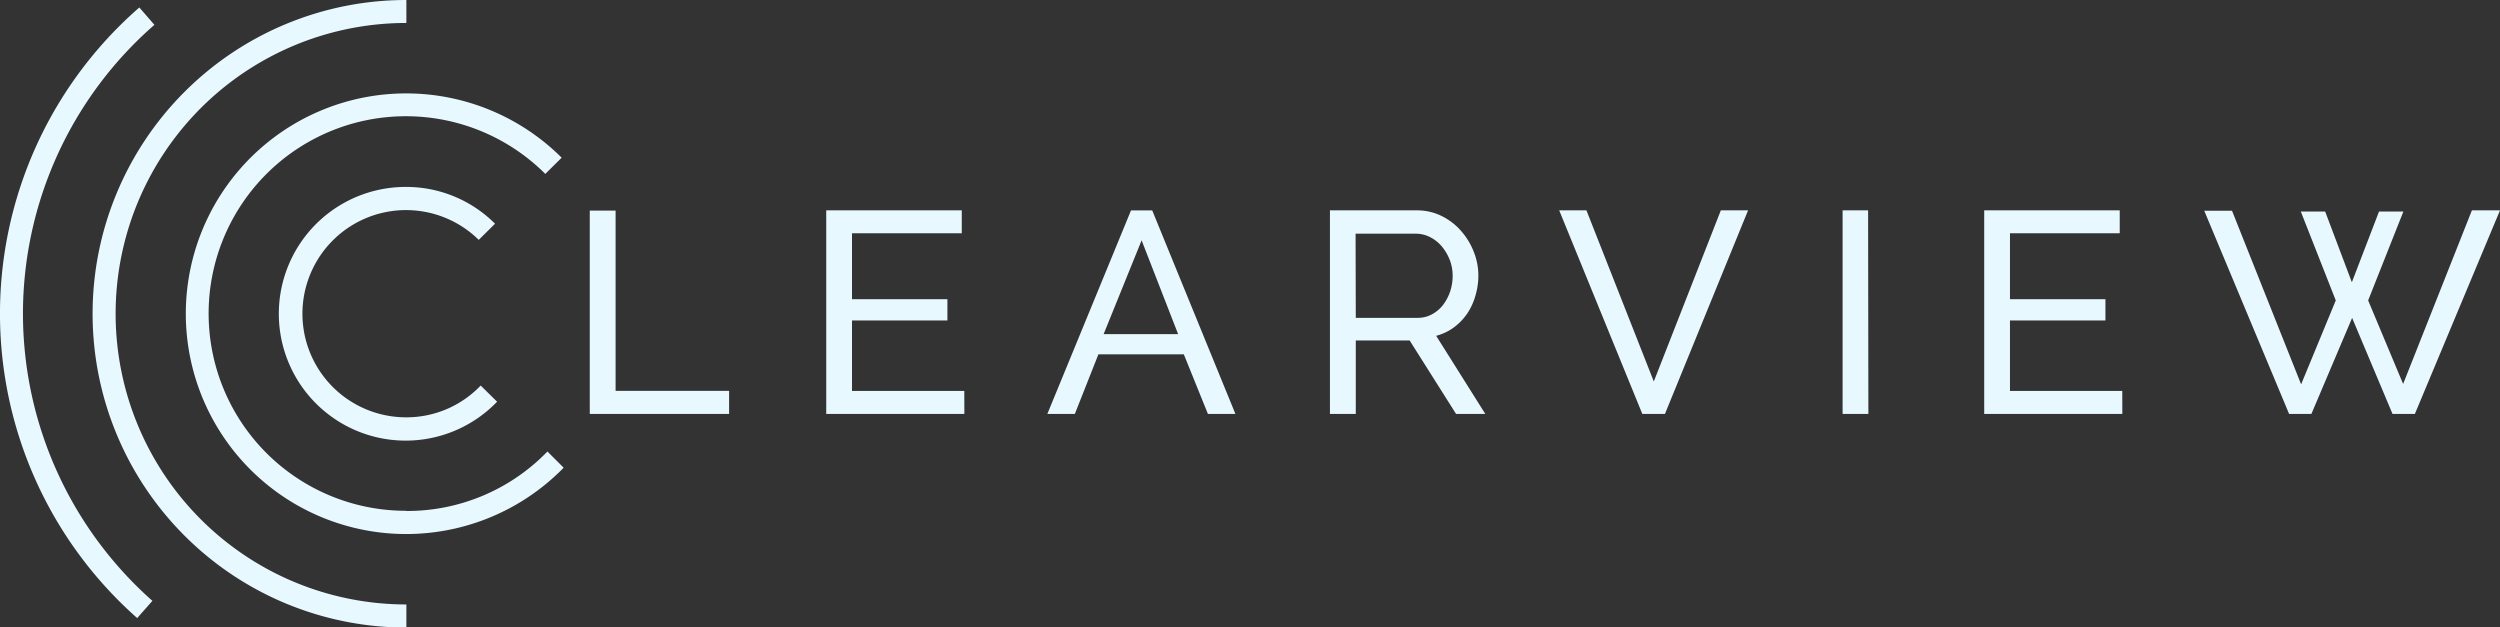 <svg xmlns="http://www.w3.org/2000/svg" viewBox="0 0 374.47 93.98"><rect x="0" y="0" width="374.47" height="93.98" fill="#333333" stroke="none"/><defs><style>.cls-1{fill:#e8f8ff;}</style></defs><title>CVLogo</title><g id="Layer_2" data-name="Layer 2"><g id="Login1"><path class="cls-1" d="M257.76,31.51h4.08L249.39,62H246L233.55,31.51h4.08l10.09,25.63Zm22.06,0H276V62h3.86ZM185.05,62h-4.12l-3.61-8.93H164.53L161,62h-4.12l12.53-30.48h3.18ZM165.31,50.05h11.16L171,36ZM374.47,31.51h-4.21l-10.3,26L354.72,45,360,31.68h-3.65l-4.07,10.6-4-10.6h-3.65L349.87,45l-5.19,12.57-10.35-26h-4.16L342.88,62h3.34l6.1-14.38L358.37,62h3.35Zm-175.26,0h13a8.29,8.29,0,0,1,3.72.84,9.27,9.27,0,0,1,2.91,2.23,10.37,10.37,0,0,1,1.91,3.13,9.53,9.53,0,0,1,.69,3.54,10.46,10.46,0,0,1-.45,3.07A9.43,9.43,0,0,1,219.75,47a8.78,8.78,0,0,1-2,2.06,7.86,7.86,0,0,1-2.63,1.24L222.48,62H218.1l-6.95-11h-8.07V62h-3.87Zm3.87,16.1h9.23a4.42,4.42,0,0,0,2.16-.52,5.16,5.16,0,0,0,1.66-1.39,7.07,7.07,0,0,0,1.07-2,7.47,7.47,0,0,0,.39-2.41,6.55,6.55,0,0,0-.46-2.42,7.16,7.16,0,0,0-1.2-2,5.55,5.55,0,0,0-1.76-1.37,4.75,4.75,0,0,0-2.12-.5h-9ZM88.34,62h20.87V58.55h-17v-27H88.34ZM60.84,28A19,19,0,1,0,74.46,60.17L72,57.75a15.35,15.35,0,0,1-11.17,4.76A15.52,15.52,0,1,1,71.71,35.93l2.44-2.42A18.8,18.8,0,0,0,60.84,28Zm0,48.51A29.55,29.55,0,1,1,81.68,26.05l2.45-2.43a33,33,0,1,0,.3,46.44L82,67.63A29.27,29.27,0,0,1,60.84,76.54ZM17.32,47A43.55,43.55,0,0,1,60.87,3.44V0a47,47,0,0,0,0,94V90.54A43.55,43.55,0,0,1,17.32,47ZM3.44,47A57.41,57.41,0,0,1,23.13,3.72l-2.26-2.6a60.84,60.84,0,0,0-.32,91.46L22.83,90A57.46,57.46,0,0,1,3.44,47Zm141,11.56H127.62V48h14.29V44.82H127.62V34.94h16.44V31.51h-20.3V62h20.69Zm173.45,0H301.07V48h14.3V44.82h-14.3V34.94h16.44V31.51h-20.3V62H317.9Z"/></g></g></svg>